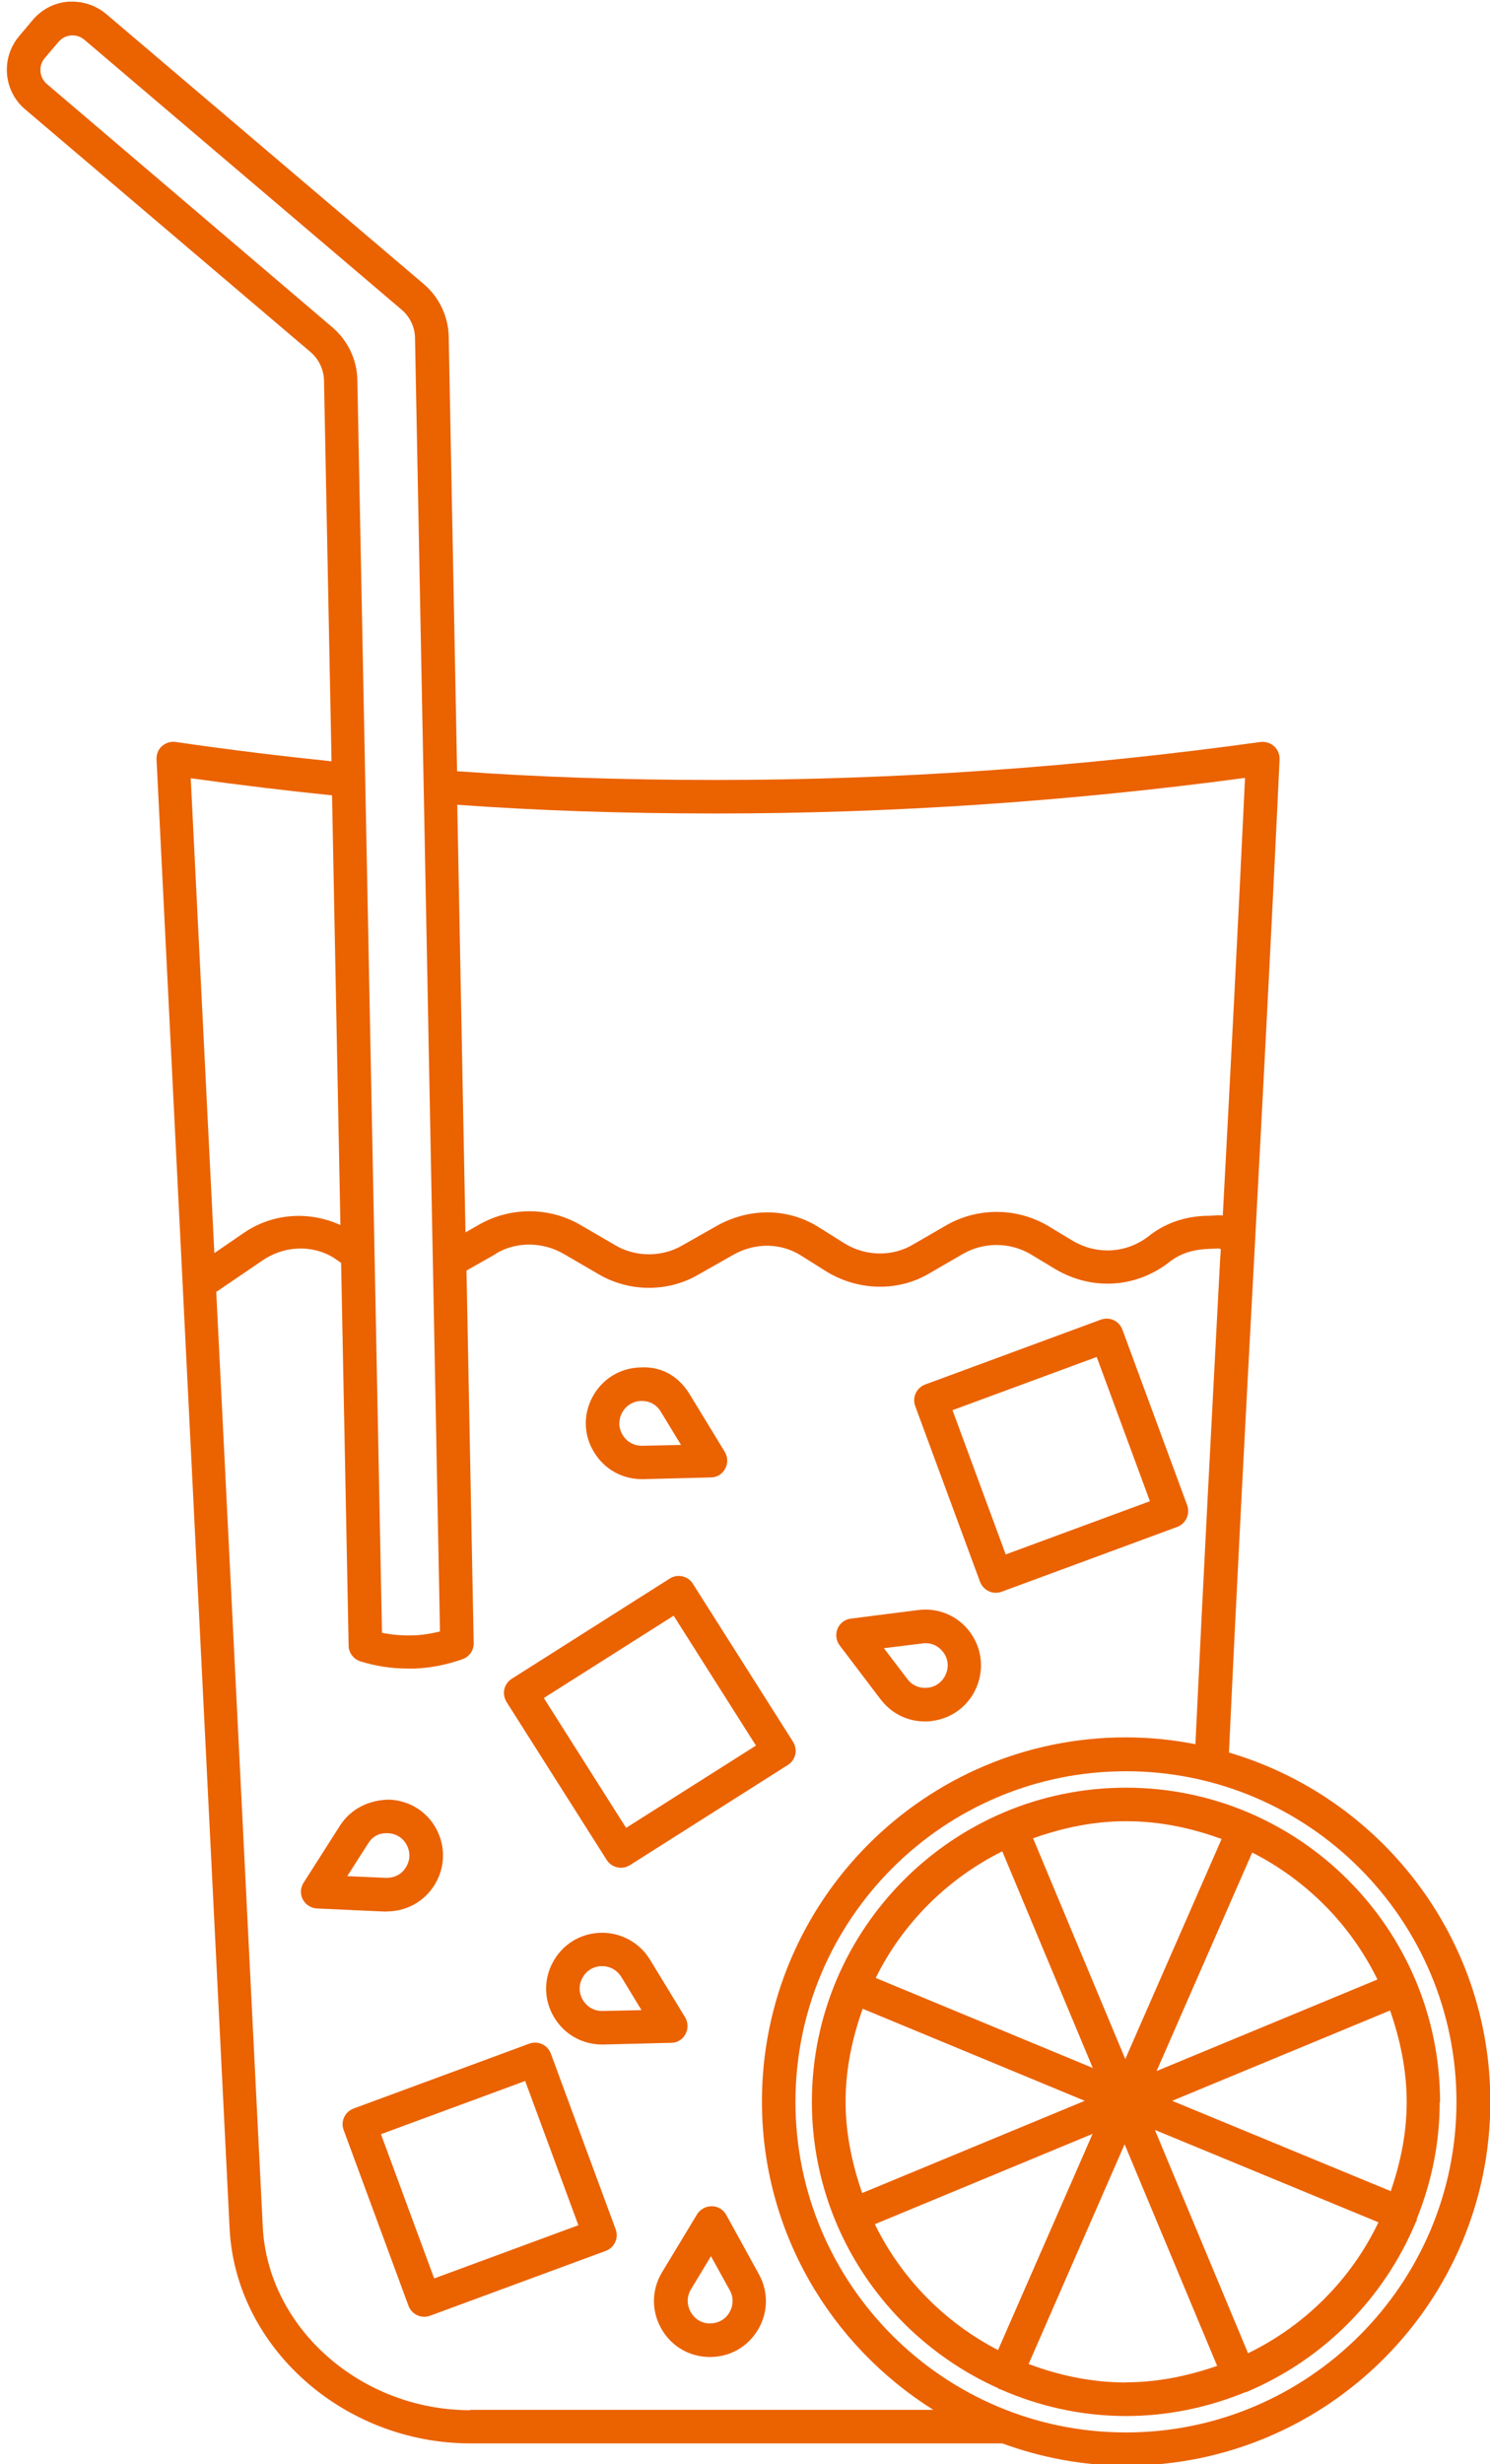 <?xml version="1.0" encoding="UTF-8" standalone="no"?><svg xmlns="http://www.w3.org/2000/svg" xmlns:xlink="http://www.w3.org/1999/xlink" data-name="Layer 1" fill="#eb6200" height="144" preserveAspectRatio="xMidYMid meet" version="1" viewBox="-0.4 -0.1 87.1 144.0" width="87.1" zoomAndPan="magnify"><g id="change1_1"><path d="m71.44,102.33c.48-10.3.97-19.56,1.47-28.82.5-9.38,1-18.77,1.49-29.23.01-.29-.1-.57-.32-.77-.22-.2-.53-.28-.79-.25-10.59,1.47-21.28,2.22-31.79,2.22-5.53,0-10.49-.17-15.18-.51l-.49-25.39c-.02-1.19-.56-2.32-1.47-3.09L5.81.72C5.19.2,4.41-.05,3.59,0c-.81.06-1.54.44-2.07,1.06l-.8.95c-1.08,1.28-.93,3.2.35,4.28l16.69,14.19h0c.48.41.76,1.01.78,1.64l.44,22.27c-2.89-.3-5.81-.65-9.11-1.13-.29-.04-.58.05-.8.24s-.33.48-.32.77l4.27,85.83c.33,6.95,6.65,12.59,14.08,12.59h31.09c2.27.83,4.7,1.3,7.25,1.3,11.73,0,21.28-9.54,21.28-21.27,0-9.64-6.45-17.8-15.27-20.4Zm-29.95-54.89c10.21,0,20.6-.7,30.89-2.08-.43,9.08-.86,17.36-1.3,25.57-.15-.01-.3-.02-.47,0-.08,0-.18.02-.33.02-1.36,0-2.6.43-3.57,1.22-1.28.97-2.97,1.07-4.37.26l-1.51-.91c-1.81-1.05-4.06-1.06-5.87-.04l-1.97,1.14c-1.2.72-2.74.71-3.98-.03l-1.48-.93c-1.8-1.16-4.03-1.21-5.98-.15l-2.08,1.18c-1.18.68-2.7.68-3.87,0l-2.08-1.21c-1.78-1.03-4-1.07-5.85-.05l-.86.49-.48-24.99c4.68.34,9.64.51,15.14.51ZM2.34,4.81c-.45-.39-.51-1.07-.12-1.52l.8-.94c.39-.46,1.07-.51,1.52-.12l18.54,15.77c.48.41.77,1.01.78,1.64l1.46,75.6c-.51.13-1.03.21-1.55.23-.62.02-1.24-.03-1.84-.15l-1.44-73.21c-.02-1.19-.56-2.32-1.47-3.09L2.34,4.81Zm8.42,40.57c2.94.41,5.61.73,8.25,1l.49,25.11c-1.85-.84-4.01-.7-5.72.51l-1.65,1.13-1.38-27.74Zm16.33,95.37c-6.4,0-11.84-4.81-12.13-10.73l-2.72-54.64s.04,0,.06-.02l2.6-1.77c1.28-.9,2.94-.97,4.2-.19l.44.3.44,22.37c0,.42.29.79.69.92.9.28,1.83.42,2.78.42.13,0,.26,0,.4,0,.95-.04,1.89-.23,2.79-.55.4-.14.66-.52.65-.94l-.42-21.77,1.66-.94.16-.11c1.18-.65,2.65-.62,3.85.07l2.08,1.21c.9.52,1.91.78,2.92.78s2.01-.26,2.9-.78l2.06-1.17c1.29-.71,2.78-.68,3.97.09l1.51.95c1.88,1.11,4.19,1.13,5.99.04l1.95-1.13c1.21-.68,2.71-.67,3.9.02l1.51.91c2.12,1.23,4.64,1.08,6.58-.4,1.12-.92,2.4-.78,2.91-.83l.14.03c0,.17-.02.34-.03.5-.48,9.14-.97,18.3-1.45,28.44-1.32-.26-2.68-.4-4.07-.4-11.73,0-21.27,9.54-21.27,21.28,0,7.59,4.01,14.25,10.02,18.02h-27.08Zm38.33,1.3c-10.65,0-19.32-8.66-19.32-19.32s8.66-19.32,19.32-19.32,19.32,8.67,19.32,19.32-8.67,19.32-19.32,19.32Z"/></g><g id="change1_2"><path d="m83.78,122.73c0-10.12-8.24-18.36-18.36-18.36s-18.36,8.24-18.36,18.36c0,7.46,4.49,13.87,10.9,16.74.02.01.02.04.05.05.02,0,.05,0,.07.01,2.25.99,4.73,1.56,7.34,1.56,2.47,0,4.82-.51,6.97-1.39.01,0,.03,0,.04,0,0,0,0,0,0,0,4.49-1.87,8.08-5.47,9.94-9.96.01-.03.04-.04.05-.06.01-.04-.01-.07,0-.11.85-2.11,1.34-4.4,1.34-6.82Zm-3.66-7.15l-12.91,5.35,5.59-12.77c3.18,1.62,5.75,4.21,7.32,7.42Zm-14.69-9.25c1.97,0,3.83.4,5.58,1.04l-5.63,12.86-5.39-12.9c1.71-.61,3.52-1,5.44-1Zm-7.24,1.76l5.29,12.66-12.69-5.26c1.59-3.21,4.19-5.8,7.4-7.4Zm-9.16,14.64c0-1.92.39-3.73,1-5.44l12.98,5.38-13.01,5.39c-.58-1.68-.97-3.46-.97-5.33Zm8.92,14.51c-3.13-1.62-5.66-4.19-7.21-7.36l12.73-5.28-5.53,12.64Zm7.48,1.89c-2.01,0-3.92-.41-5.7-1.08l5.61-12.84,5.41,12.95c-1.68.58-3.45.96-5.32.96Zm7.13-1.7l-5.45-13.06,13.07,5.4c-1.6,3.34-4.29,6.03-7.62,7.65Zm8.34-9.48l-12.78-5.28,12.74-5.28c.58,1.68.97,3.46.97,5.34s-.37,3.57-.93,5.22Z"/></g><g id="change1_3"><path d="m57.81,92.98c.11,0,.23-.02.34-.06l10.27-3.79c.5-.19.76-.75.58-1.26l-3.79-10.27c-.19-.5-.73-.77-1.26-.58l-10.27,3.79c-.24.09-.44.27-.55.51-.11.23-.12.5-.03.75l3.79,10.27c.15.39.52.64.92.64Zm5.9-13.78l3.11,8.43-8.43,3.11-3.11-8.43,8.43-3.11Z"/></g><g id="change1_4"><path d="m31.29,119.36c-.24-.11-.51-.12-.75-.03l-10.27,3.79c-.51.19-.77.75-.58,1.26l3.79,10.27c.09.24.27.44.51.55.13.06.27.09.41.09.11,0,.23-.02.34-.06l10.27-3.79c.51-.19.77-.75.58-1.26l-3.79-10.27c-.09-.24-.27-.44-.51-.55Zm-6.31,13.69l-3.11-8.43,8.43-3.11,3.11,8.43-8.43,3.11Z"/></g><g id="change1_5"><path d="m35.07,108.6c.19.29.5.45.83.45.18,0,.36-.05.52-.15l9.24-5.86c.22-.14.37-.36.43-.61.06-.25,0-.52-.13-.74l-5.86-9.24c-.29-.46-.9-.59-1.35-.3l-9.24,5.86c-.22.14-.37.36-.43.61-.06.25,0,.52.13.74l5.86,9.24Zm3.91-14.28l4.81,7.59-7.59,4.81-4.81-7.59,7.59-4.81Z"/></g><g id="change1_6"><path d="m22.23,111.6c1.12,0,2.14-.56,2.75-1.51.63-.99.69-2.21.15-3.26-.54-1.05-1.57-1.7-2.75-1.76-1.16,0-2.26.51-2.9,1.51l-2.13,3.34c-.19.29-.21.67-.05.98.16.31.48.51.83.53l3.96.18s.1,0,.15,0Zm-1.11-3.97h0c.25-.4.62-.62,1.16-.6.23.01.79.1,1.1.7.22.42.2.9-.06,1.31-.26.4-.64.6-1.16.6l-2.26-.1,1.22-1.91Z"/></g><g id="change1_7"><path d="m37.12,86.34h.08l3.96-.1c.35,0,.67-.2.83-.51.17-.31.16-.68-.02-.98l-2.06-3.38c-.62-1.01-1.6-1.63-2.87-1.56-1.18.03-2.22.66-2.79,1.7s-.54,2.26.08,3.26c.6.99,1.64,1.57,2.79,1.57Zm-1.15-3.89c.23-.42.65-.67,1.12-.68.01,0,.02,0,.03,0,.47,0,.87.23,1.11.63l1.18,1.94-2.26.05h-.03c-.46,0-.88-.23-1.12-.63-.25-.4-.26-.89-.03-1.31Z"/></g><g id="change1_8"><path d="m34.72,112.85c-1.18.03-2.22.66-2.79,1.7-.57,1.04-.54,2.26.08,3.27.6.98,1.64,1.56,2.79,1.56h.08l3.96-.1c.35,0,.67-.2.83-.51.17-.31.16-.68-.02-.98l-2.06-3.38c-.62-1.01-1.73-1.59-2.87-1.56Zm.11,4.57h-.03c-.46,0-.88-.23-1.12-.63-.25-.41-.26-.89-.03-1.31.23-.42.64-.67,1.12-.68.01,0,.02,0,.03,0,.46,0,.87.23,1.12.63l1.18,1.94-2.26.05Z"/></g><g id="change1_9"><path d="m51.08,99.21c.63.83,1.57,1.29,2.59,1.29.14,0,.28,0,.42-.03,1.17-.15,2.14-.89,2.6-1.98.45-1.09.3-2.3-.41-3.24s-1.85-1.41-3.01-1.26l-3.93.5c-.35.04-.65.27-.78.59-.13.32-.09.69.12.97l2.39,3.15Zm2.44-3.27c.49-.07.92.13,1.21.5.29.38.35.86.16,1.3-.19.44-.57.73-1.04.79-.51.05-.92-.13-1.21-.51l-1.37-1.8,2.25-.28Z"/></g><g id="change1_10"><path d="m42.05,129.33c-.17-.31-.49-.5-.84-.5-.36,0-.68.18-.86.47l-2.05,3.39c-.61,1.01-.63,2.23-.06,3.26.57,1.04,1.62,1.67,2.8,1.69h.07c1.15,0,2.19-.58,2.79-1.58.61-1.01.63-2.23.06-3.26l-1.91-3.47Zm.18,5.72c-.24.4-.63.62-1.14.63-.47,0-.89-.26-1.12-.68-.11-.2-.33-.72.02-1.31l1.17-1.94,1.1,1.99c.23.41.22.9-.03,1.31Z"/></g></svg>
